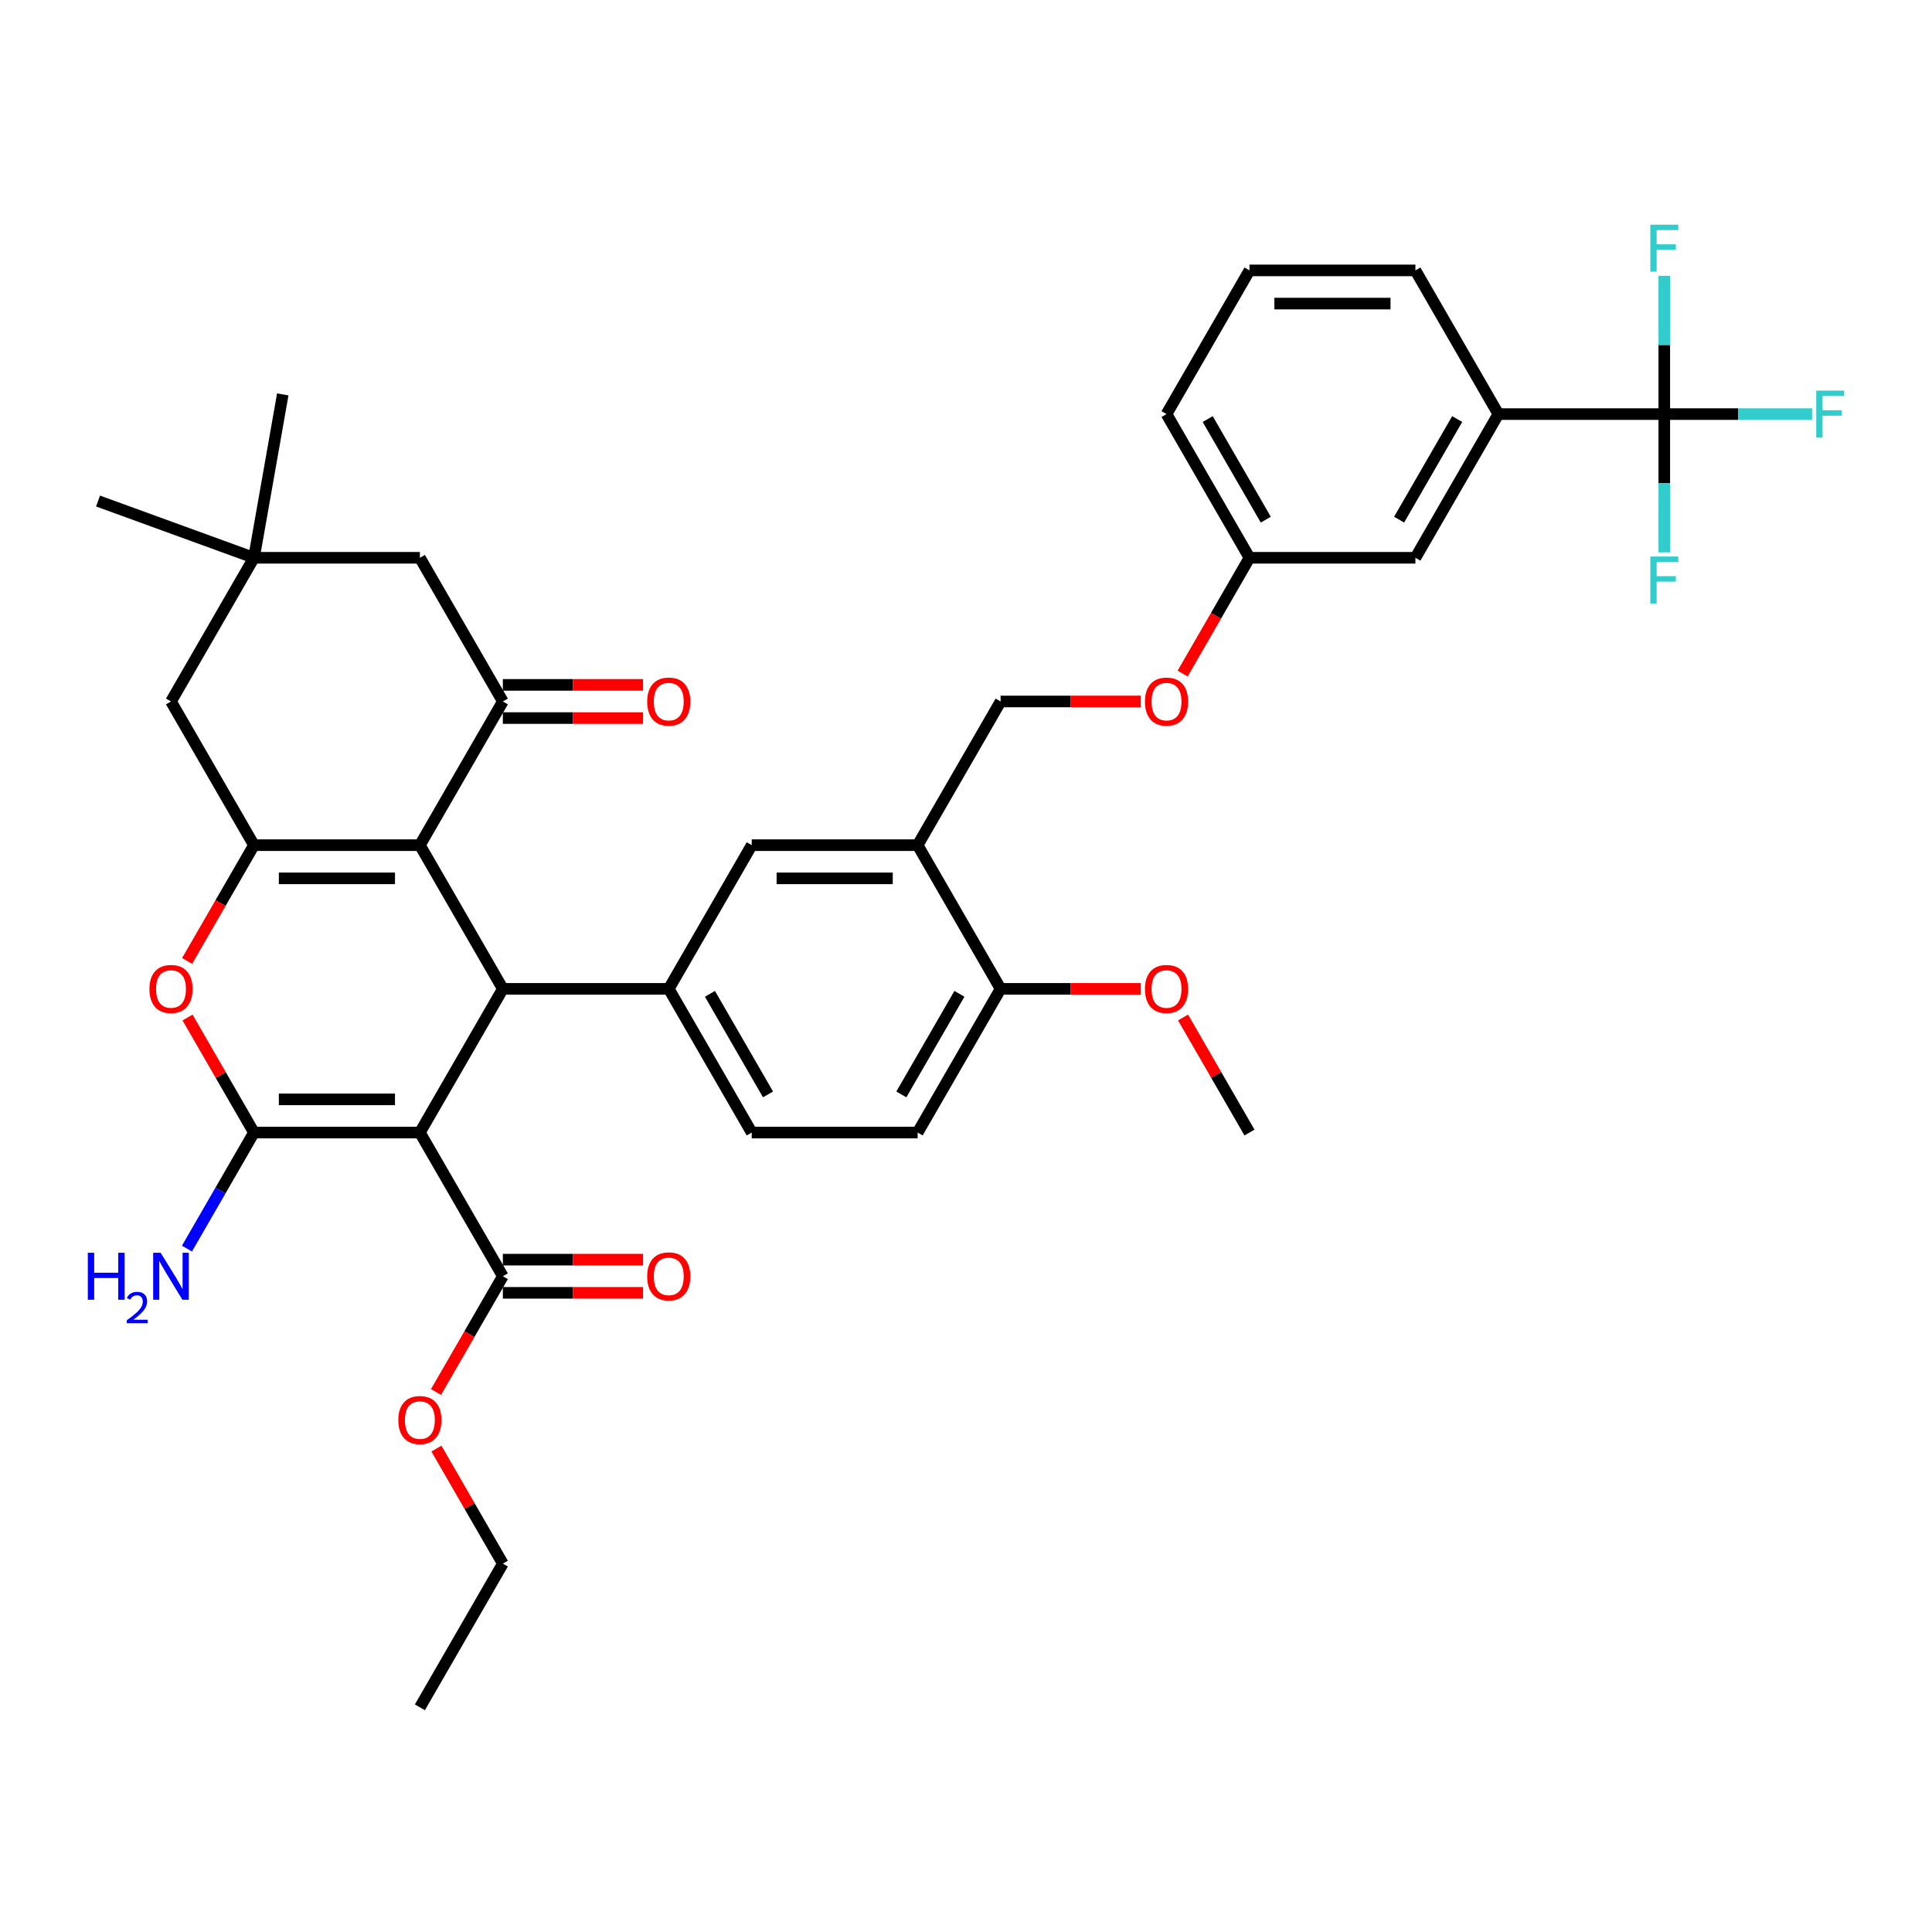 <?xml version='1.0' encoding='iso-8859-1'?>
<svg version='1.1' baseProfile='full'
              xmlns='http://www.w3.org/2000/svg'
                      xmlns:rdkit='http://www.rdkit.org/xml'
                      xmlns:xlink='http://www.w3.org/1999/xlink'
                  xml:space='preserve'
width='1000px' height='1000px' viewBox='0 0 1000 1000'>
<!-- END OF HEADER -->
<rect style='opacity:1.0;fill:#FFFFFF;stroke:none' width='1000' height='1000' x='0' y='0'> </rect>
<path class='bond-1' d='M 217.33,586.208 L 131.449,586.208' style='fill:none;fill-rule:evenodd;stroke:#000000;stroke-width:6px;stroke-linecap:butt;stroke-linejoin:miter;stroke-opacity:1' />
<path class='bond-1' d='M 204.448,569.032 L 144.331,569.032' style='fill:none;fill-rule:evenodd;stroke:#000000;stroke-width:6px;stroke-linecap:butt;stroke-linejoin:miter;stroke-opacity:1' />
<path class='bond-2' d='M 217.33,586.208 L 260.27,511.833' style='fill:none;fill-rule:evenodd;stroke:#000000;stroke-width:6px;stroke-linecap:butt;stroke-linejoin:miter;stroke-opacity:1' />
<path class='bond-8' d='M 217.33,586.208 L 260.27,660.583' style='fill:none;fill-rule:evenodd;stroke:#000000;stroke-width:6px;stroke-linecap:butt;stroke-linejoin:miter;stroke-opacity:1' />
<path class='bond-0' d='M 217.33,437.459 L 260.27,511.833' style='fill:none;fill-rule:evenodd;stroke:#000000;stroke-width:6px;stroke-linecap:butt;stroke-linejoin:miter;stroke-opacity:1' />
<path class='bond-3' d='M 217.33,437.459 L 131.449,437.459' style='fill:none;fill-rule:evenodd;stroke:#000000;stroke-width:6px;stroke-linecap:butt;stroke-linejoin:miter;stroke-opacity:1' />
<path class='bond-3' d='M 204.448,454.635 L 144.331,454.635' style='fill:none;fill-rule:evenodd;stroke:#000000;stroke-width:6px;stroke-linecap:butt;stroke-linejoin:miter;stroke-opacity:1' />
<path class='bond-5' d='M 217.33,437.459 L 260.27,363.084' style='fill:none;fill-rule:evenodd;stroke:#000000;stroke-width:6px;stroke-linecap:butt;stroke-linejoin:miter;stroke-opacity:1' />
<path class='bond-4' d='M 131.449,586.208 L 114.258,556.432' style='fill:none;fill-rule:evenodd;stroke:#000000;stroke-width:6px;stroke-linecap:butt;stroke-linejoin:miter;stroke-opacity:1' />
<path class='bond-4' d='M 114.258,556.432 L 97.067,526.656' style='fill:none;fill-rule:evenodd;stroke:#FF0000;stroke-width:6px;stroke-linecap:butt;stroke-linejoin:miter;stroke-opacity:1' />
<path class='bond-17' d='M 131.449,586.208 L 114.109,616.241' style='fill:none;fill-rule:evenodd;stroke:#000000;stroke-width:6px;stroke-linecap:butt;stroke-linejoin:miter;stroke-opacity:1' />
<path class='bond-17' d='M 114.109,616.241 L 96.769,646.275' style='fill:none;fill-rule:evenodd;stroke:#0000FF;stroke-width:6px;stroke-linecap:butt;stroke-linejoin:miter;stroke-opacity:1' />
<path class='bond-6' d='M 260.27,511.833 L 346.151,511.833' style='fill:none;fill-rule:evenodd;stroke:#000000;stroke-width:6px;stroke-linecap:butt;stroke-linejoin:miter;stroke-opacity:1' />
<path class='bond-12' d='M 131.449,437.459 L 88.509,363.084' style='fill:none;fill-rule:evenodd;stroke:#000000;stroke-width:6px;stroke-linecap:butt;stroke-linejoin:miter;stroke-opacity:1' />
<path class='bond-38' d='M 131.449,437.459 L 114.149,467.423' style='fill:none;fill-rule:evenodd;stroke:#000000;stroke-width:6px;stroke-linecap:butt;stroke-linejoin:miter;stroke-opacity:1' />
<path class='bond-38' d='M 114.149,467.423 L 96.849,497.388' style='fill:none;fill-rule:evenodd;stroke:#FF0000;stroke-width:6px;stroke-linecap:butt;stroke-linejoin:miter;stroke-opacity:1' />
<path class='bond-14' d='M 260.27,363.084 L 217.33,288.709' style='fill:none;fill-rule:evenodd;stroke:#000000;stroke-width:6px;stroke-linecap:butt;stroke-linejoin:miter;stroke-opacity:1' />
<path class='bond-15' d='M 260.27,371.672 L 296.554,371.672' style='fill:none;fill-rule:evenodd;stroke:#000000;stroke-width:6px;stroke-linecap:butt;stroke-linejoin:miter;stroke-opacity:1' />
<path class='bond-15' d='M 296.554,371.672 L 332.839,371.672' style='fill:none;fill-rule:evenodd;stroke:#FF0000;stroke-width:6px;stroke-linecap:butt;stroke-linejoin:miter;stroke-opacity:1' />
<path class='bond-15' d='M 260.27,354.496 L 296.554,354.496' style='fill:none;fill-rule:evenodd;stroke:#000000;stroke-width:6px;stroke-linecap:butt;stroke-linejoin:miter;stroke-opacity:1' />
<path class='bond-15' d='M 296.554,354.496 L 332.839,354.496' style='fill:none;fill-rule:evenodd;stroke:#FF0000;stroke-width:6px;stroke-linecap:butt;stroke-linejoin:miter;stroke-opacity:1' />
<path class='bond-10' d='M 346.151,511.833 L 389.091,437.459' style='fill:none;fill-rule:evenodd;stroke:#000000;stroke-width:6px;stroke-linecap:butt;stroke-linejoin:miter;stroke-opacity:1' />
<path class='bond-18' d='M 346.151,511.833 L 389.091,586.208' style='fill:none;fill-rule:evenodd;stroke:#000000;stroke-width:6px;stroke-linecap:butt;stroke-linejoin:miter;stroke-opacity:1' />
<path class='bond-18' d='M 367.466,514.401 L 397.525,566.464' style='fill:none;fill-rule:evenodd;stroke:#000000;stroke-width:6px;stroke-linecap:butt;stroke-linejoin:miter;stroke-opacity:1' />
<path class='bond-7' d='M 861.434,214.334 L 775.553,214.334' style='fill:none;fill-rule:evenodd;stroke:#000000;stroke-width:6px;stroke-linecap:butt;stroke-linejoin:miter;stroke-opacity:1' />
<path class='bond-23' d='M 861.434,214.334 L 899.685,214.334' style='fill:none;fill-rule:evenodd;stroke:#000000;stroke-width:6px;stroke-linecap:butt;stroke-linejoin:miter;stroke-opacity:1' />
<path class='bond-23' d='M 899.685,214.334 L 937.936,214.334' style='fill:none;fill-rule:evenodd;stroke:#33CCCC;stroke-width:6px;stroke-linecap:butt;stroke-linejoin:miter;stroke-opacity:1' />
<path class='bond-24' d='M 861.434,214.334 L 861.434,250.121' style='fill:none;fill-rule:evenodd;stroke:#000000;stroke-width:6px;stroke-linecap:butt;stroke-linejoin:miter;stroke-opacity:1' />
<path class='bond-24' d='M 861.434,250.121 L 861.434,285.907' style='fill:none;fill-rule:evenodd;stroke:#33CCCC;stroke-width:6px;stroke-linecap:butt;stroke-linejoin:miter;stroke-opacity:1' />
<path class='bond-25' d='M 861.434,214.334 L 861.434,178.548' style='fill:none;fill-rule:evenodd;stroke:#000000;stroke-width:6px;stroke-linecap:butt;stroke-linejoin:miter;stroke-opacity:1' />
<path class='bond-25' d='M 861.434,178.548 L 861.434,142.761' style='fill:none;fill-rule:evenodd;stroke:#33CCCC;stroke-width:6px;stroke-linecap:butt;stroke-linejoin:miter;stroke-opacity:1' />
<path class='bond-20' d='M 260.27,669.171 L 296.554,669.171' style='fill:none;fill-rule:evenodd;stroke:#000000;stroke-width:6px;stroke-linecap:butt;stroke-linejoin:miter;stroke-opacity:1' />
<path class='bond-20' d='M 296.554,669.171 L 332.839,669.171' style='fill:none;fill-rule:evenodd;stroke:#FF0000;stroke-width:6px;stroke-linecap:butt;stroke-linejoin:miter;stroke-opacity:1' />
<path class='bond-20' d='M 260.27,651.995 L 296.554,651.995' style='fill:none;fill-rule:evenodd;stroke:#000000;stroke-width:6px;stroke-linecap:butt;stroke-linejoin:miter;stroke-opacity:1' />
<path class='bond-20' d='M 296.554,651.995 L 332.839,651.995' style='fill:none;fill-rule:evenodd;stroke:#FF0000;stroke-width:6px;stroke-linecap:butt;stroke-linejoin:miter;stroke-opacity:1' />
<path class='bond-28' d='M 260.27,660.583 L 242.97,690.548' style='fill:none;fill-rule:evenodd;stroke:#000000;stroke-width:6px;stroke-linecap:butt;stroke-linejoin:miter;stroke-opacity:1' />
<path class='bond-28' d='M 242.97,690.548 L 225.67,720.512' style='fill:none;fill-rule:evenodd;stroke:#FF0000;stroke-width:6px;stroke-linecap:butt;stroke-linejoin:miter;stroke-opacity:1' />
<path class='bond-9' d='M 474.971,437.459 L 389.091,437.459' style='fill:none;fill-rule:evenodd;stroke:#000000;stroke-width:6px;stroke-linecap:butt;stroke-linejoin:miter;stroke-opacity:1' />
<path class='bond-9' d='M 462.089,454.635 L 401.973,454.635' style='fill:none;fill-rule:evenodd;stroke:#000000;stroke-width:6px;stroke-linecap:butt;stroke-linejoin:miter;stroke-opacity:1' />
<path class='bond-19' d='M 474.971,437.459 L 517.912,363.084' style='fill:none;fill-rule:evenodd;stroke:#000000;stroke-width:6px;stroke-linecap:butt;stroke-linejoin:miter;stroke-opacity:1' />
<path class='bond-39' d='M 474.971,437.459 L 517.912,511.833' style='fill:none;fill-rule:evenodd;stroke:#000000;stroke-width:6px;stroke-linecap:butt;stroke-linejoin:miter;stroke-opacity:1' />
<path class='bond-11' d='M 775.553,214.334 L 732.613,288.709' style='fill:none;fill-rule:evenodd;stroke:#000000;stroke-width:6px;stroke-linecap:butt;stroke-linejoin:miter;stroke-opacity:1' />
<path class='bond-11' d='M 754.237,216.902 L 724.179,268.965' style='fill:none;fill-rule:evenodd;stroke:#000000;stroke-width:6px;stroke-linecap:butt;stroke-linejoin:miter;stroke-opacity:1' />
<path class='bond-41' d='M 775.553,214.334 L 732.613,139.96' style='fill:none;fill-rule:evenodd;stroke:#000000;stroke-width:6px;stroke-linecap:butt;stroke-linejoin:miter;stroke-opacity:1' />
<path class='bond-40' d='M 88.509,363.084 L 131.449,288.709' style='fill:none;fill-rule:evenodd;stroke:#000000;stroke-width:6px;stroke-linecap:butt;stroke-linejoin:miter;stroke-opacity:1' />
<path class='bond-13' d='M 131.449,288.709 L 217.33,288.709' style='fill:none;fill-rule:evenodd;stroke:#000000;stroke-width:6px;stroke-linecap:butt;stroke-linejoin:miter;stroke-opacity:1' />
<path class='bond-31' d='M 131.449,288.709 L 50.748,259.336' style='fill:none;fill-rule:evenodd;stroke:#000000;stroke-width:6px;stroke-linecap:butt;stroke-linejoin:miter;stroke-opacity:1' />
<path class='bond-32' d='M 131.449,288.709 L 146.362,204.133' style='fill:none;fill-rule:evenodd;stroke:#000000;stroke-width:6px;stroke-linecap:butt;stroke-linejoin:miter;stroke-opacity:1' />
<path class='bond-16' d='M 517.912,511.833 L 474.971,586.208' style='fill:none;fill-rule:evenodd;stroke:#000000;stroke-width:6px;stroke-linecap:butt;stroke-linejoin:miter;stroke-opacity:1' />
<path class='bond-16' d='M 496.596,514.401 L 466.537,566.464' style='fill:none;fill-rule:evenodd;stroke:#000000;stroke-width:6px;stroke-linecap:butt;stroke-linejoin:miter;stroke-opacity:1' />
<path class='bond-29' d='M 517.912,511.833 L 554.196,511.833' style='fill:none;fill-rule:evenodd;stroke:#000000;stroke-width:6px;stroke-linecap:butt;stroke-linejoin:miter;stroke-opacity:1' />
<path class='bond-29' d='M 554.196,511.833 L 590.481,511.833' style='fill:none;fill-rule:evenodd;stroke:#FF0000;stroke-width:6px;stroke-linecap:butt;stroke-linejoin:miter;stroke-opacity:1' />
<path class='bond-22' d='M 389.091,586.208 L 474.971,586.208' style='fill:none;fill-rule:evenodd;stroke:#000000;stroke-width:6px;stroke-linecap:butt;stroke-linejoin:miter;stroke-opacity:1' />
<path class='bond-26' d='M 517.912,363.084 L 554.196,363.084' style='fill:none;fill-rule:evenodd;stroke:#000000;stroke-width:6px;stroke-linecap:butt;stroke-linejoin:miter;stroke-opacity:1' />
<path class='bond-26' d='M 554.196,363.084 L 590.481,363.084' style='fill:none;fill-rule:evenodd;stroke:#FF0000;stroke-width:6px;stroke-linecap:butt;stroke-linejoin:miter;stroke-opacity:1' />
<path class='bond-21' d='M 732.613,288.709 L 646.732,288.709' style='fill:none;fill-rule:evenodd;stroke:#000000;stroke-width:6px;stroke-linecap:butt;stroke-linejoin:miter;stroke-opacity:1' />
<path class='bond-27' d='M 612.132,348.639 L 629.432,318.674' style='fill:none;fill-rule:evenodd;stroke:#FF0000;stroke-width:6px;stroke-linecap:butt;stroke-linejoin:miter;stroke-opacity:1' />
<path class='bond-27' d='M 629.432,318.674 L 646.732,288.709' style='fill:none;fill-rule:evenodd;stroke:#000000;stroke-width:6px;stroke-linecap:butt;stroke-linejoin:miter;stroke-opacity:1' />
<path class='bond-34' d='M 646.732,288.709 L 603.792,214.334' style='fill:none;fill-rule:evenodd;stroke:#000000;stroke-width:6px;stroke-linecap:butt;stroke-linejoin:miter;stroke-opacity:1' />
<path class='bond-34' d='M 655.166,268.965 L 625.108,216.902' style='fill:none;fill-rule:evenodd;stroke:#000000;stroke-width:6px;stroke-linecap:butt;stroke-linejoin:miter;stroke-opacity:1' />
<path class='bond-35' d='M 225.888,749.78 L 243.079,779.556' style='fill:none;fill-rule:evenodd;stroke:#FF0000;stroke-width:6px;stroke-linecap:butt;stroke-linejoin:miter;stroke-opacity:1' />
<path class='bond-35' d='M 243.079,779.556 L 260.27,809.332' style='fill:none;fill-rule:evenodd;stroke:#000000;stroke-width:6px;stroke-linecap:butt;stroke-linejoin:miter;stroke-opacity:1' />
<path class='bond-36' d='M 612.35,526.656 L 629.541,556.432' style='fill:none;fill-rule:evenodd;stroke:#FF0000;stroke-width:6px;stroke-linecap:butt;stroke-linejoin:miter;stroke-opacity:1' />
<path class='bond-36' d='M 629.541,556.432 L 646.732,586.208' style='fill:none;fill-rule:evenodd;stroke:#000000;stroke-width:6px;stroke-linecap:butt;stroke-linejoin:miter;stroke-opacity:1' />
<path class='bond-30' d='M 732.613,139.96 L 646.732,139.96' style='fill:none;fill-rule:evenodd;stroke:#000000;stroke-width:6px;stroke-linecap:butt;stroke-linejoin:miter;stroke-opacity:1' />
<path class='bond-30' d='M 719.731,157.136 L 659.614,157.136' style='fill:none;fill-rule:evenodd;stroke:#000000;stroke-width:6px;stroke-linecap:butt;stroke-linejoin:miter;stroke-opacity:1' />
<path class='bond-33' d='M 646.732,139.96 L 603.792,214.334' style='fill:none;fill-rule:evenodd;stroke:#000000;stroke-width:6px;stroke-linecap:butt;stroke-linejoin:miter;stroke-opacity:1' />
<path class='bond-37' d='M 260.27,809.332 L 217.33,883.707' style='fill:none;fill-rule:evenodd;stroke:#000000;stroke-width:6px;stroke-linecap:butt;stroke-linejoin:miter;stroke-opacity:1' />
<path  class='atom-5' d='M 77.344 511.902
Q 77.344 506.062, 80.23 502.799
Q 83.116 499.535, 88.509 499.535
Q 93.902 499.535, 96.788 502.799
Q 99.673 506.062, 99.673 511.902
Q 99.673 517.811, 96.753 521.177
Q 93.834 524.509, 88.509 524.509
Q 83.15 524.509, 80.23 521.177
Q 77.344 517.845, 77.344 511.902
M 88.509 521.761
Q 92.219 521.761, 94.211 519.288
Q 96.238 516.78, 96.238 511.902
Q 96.238 507.127, 94.211 504.722
Q 92.219 502.283, 88.509 502.283
Q 84.799 502.283, 82.772 504.688
Q 80.78 507.093, 80.78 511.902
Q 80.78 516.814, 82.772 519.288
Q 84.799 521.761, 88.509 521.761
' fill='#FF0000'/>
<path  class='atom-16' d='M 334.986 363.152
Q 334.986 357.313, 337.872 354.049
Q 340.757 350.786, 346.151 350.786
Q 351.544 350.786, 354.429 354.049
Q 357.315 357.313, 357.315 363.152
Q 357.315 369.061, 354.395 372.428
Q 351.475 375.76, 346.151 375.76
Q 340.792 375.76, 337.872 372.428
Q 334.986 369.095, 334.986 363.152
M 346.151 373.012
Q 349.861 373.012, 351.853 370.538
Q 353.88 368.031, 353.88 363.152
Q 353.88 358.378, 351.853 355.973
Q 349.861 353.534, 346.151 353.534
Q 342.44 353.534, 340.414 355.939
Q 338.421 358.343, 338.421 363.152
Q 338.421 368.065, 340.414 370.538
Q 342.44 373.012, 346.151 373.012
' fill='#FF0000'/>
<path  class='atom-18' d='M 45.455 648.422
L 48.752 648.422
L 48.752 658.762
L 61.188 658.762
L 61.188 648.422
L 64.486 648.422
L 64.486 672.743
L 61.188 672.743
L 61.188 661.51
L 48.752 661.51
L 48.752 672.743
L 45.455 672.743
L 45.455 648.422
' fill='#0000FF'/>
<path  class='atom-18' d='M 65.665 671.89
Q 66.254 670.371, 67.66 669.532
Q 69.066 668.671, 71.015 668.671
Q 73.441 668.671, 74.802 669.986
Q 76.162 671.301, 76.162 673.636
Q 76.162 676.016, 74.394 678.238
Q 72.648 680.46, 69.02 683.09
L 76.434 683.09
L 76.434 684.904
L 65.619 684.904
L 65.619 683.385
Q 68.612 681.254, 70.38 679.667
Q 72.172 678.08, 73.033 676.651
Q 73.895 675.223, 73.895 673.749
Q 73.895 672.208, 73.124 671.346
Q 72.353 670.484, 71.015 670.484
Q 69.723 670.484, 68.862 671.006
Q 68 671.527, 67.388 672.684
L 65.665 671.89
' fill='#0000FF'/>
<path  class='atom-18' d='M 83.133 648.422
L 91.103 661.304
Q 91.893 662.575, 93.164 664.877
Q 94.435 667.178, 94.503 667.316
L 94.503 648.422
L 97.732 648.422
L 97.732 672.743
L 94.4 672.743
L 85.847 658.659
Q 84.85 657.01, 83.785 655.121
Q 82.755 653.231, 82.446 652.647
L 82.446 672.743
L 79.285 672.743
L 79.285 648.422
L 83.133 648.422
' fill='#0000FF'/>
<path  class='atom-21' d='M 334.986 660.651
Q 334.986 654.812, 337.872 651.548
Q 340.757 648.285, 346.151 648.285
Q 351.544 648.285, 354.429 651.548
Q 357.315 654.812, 357.315 660.651
Q 357.315 666.56, 354.395 669.927
Q 351.475 673.259, 346.151 673.259
Q 340.792 673.259, 337.872 669.927
Q 334.986 666.594, 334.986 660.651
M 346.151 670.511
Q 349.861 670.511, 351.853 668.037
Q 353.88 665.529, 353.88 660.651
Q 353.88 655.876, 351.853 653.472
Q 349.861 651.033, 346.151 651.033
Q 342.44 651.033, 340.414 653.437
Q 338.421 655.842, 338.421 660.651
Q 338.421 665.564, 340.414 668.037
Q 342.44 670.511, 346.151 670.511
' fill='#FF0000'/>
<path  class='atom-24' d='M 940.083 202.174
L 954.545 202.174
L 954.545 204.956
L 943.347 204.956
L 943.347 212.342
L 953.309 212.342
L 953.309 215.159
L 943.347 215.159
L 943.347 226.495
L 940.083 226.495
L 940.083 202.174
' fill='#33CCCC'/>
<path  class='atom-25' d='M 854.203 288.054
L 868.665 288.054
L 868.665 290.837
L 857.466 290.837
L 857.466 298.222
L 867.428 298.222
L 867.428 301.039
L 857.466 301.039
L 857.466 312.376
L 854.203 312.376
L 854.203 288.054
' fill='#33CCCC'/>
<path  class='atom-26' d='M 854.203 116.293
L 868.665 116.293
L 868.665 119.076
L 857.466 119.076
L 857.466 126.461
L 867.428 126.461
L 867.428 129.278
L 857.466 129.278
L 857.466 140.614
L 854.203 140.614
L 854.203 116.293
' fill='#33CCCC'/>
<path  class='atom-27' d='M 592.628 363.152
Q 592.628 357.313, 595.513 354.049
Q 598.399 350.786, 603.792 350.786
Q 609.185 350.786, 612.071 354.049
Q 614.957 357.313, 614.957 363.152
Q 614.957 369.061, 612.037 372.428
Q 609.117 375.76, 603.792 375.76
Q 598.433 375.76, 595.513 372.428
Q 592.628 369.095, 592.628 363.152
M 603.792 373.012
Q 607.502 373.012, 609.495 370.538
Q 611.521 368.031, 611.521 363.152
Q 611.521 358.378, 609.495 355.973
Q 607.502 353.534, 603.792 353.534
Q 600.082 353.534, 598.055 355.939
Q 596.063 358.343, 596.063 363.152
Q 596.063 368.065, 598.055 370.538
Q 600.082 373.012, 603.792 373.012
' fill='#FF0000'/>
<path  class='atom-29' d='M 206.165 735.026
Q 206.165 729.186, 209.051 725.923
Q 211.936 722.659, 217.33 722.659
Q 222.723 722.659, 225.609 725.923
Q 228.494 729.186, 228.494 735.026
Q 228.494 740.935, 225.574 744.301
Q 222.654 747.633, 217.33 747.633
Q 211.971 747.633, 209.051 744.301
Q 206.165 740.969, 206.165 735.026
M 217.33 744.885
Q 221.04 744.885, 223.032 742.412
Q 225.059 739.904, 225.059 735.026
Q 225.059 730.251, 223.032 727.847
Q 221.04 725.408, 217.33 725.408
Q 213.62 725.408, 211.593 727.812
Q 209.6 730.217, 209.6 735.026
Q 209.6 739.939, 211.593 742.412
Q 213.62 744.885, 217.33 744.885
' fill='#FF0000'/>
<path  class='atom-30' d='M 592.628 511.902
Q 592.628 506.062, 595.513 502.799
Q 598.399 499.535, 603.792 499.535
Q 609.185 499.535, 612.071 502.799
Q 614.957 506.062, 614.957 511.902
Q 614.957 517.811, 612.037 521.177
Q 609.117 524.509, 603.792 524.509
Q 598.433 524.509, 595.513 521.177
Q 592.628 517.845, 592.628 511.902
M 603.792 521.761
Q 607.502 521.761, 609.495 519.288
Q 611.521 516.78, 611.521 511.902
Q 611.521 507.127, 609.495 504.722
Q 607.502 502.283, 603.792 502.283
Q 600.082 502.283, 598.055 504.688
Q 596.063 507.093, 596.063 511.902
Q 596.063 516.814, 598.055 519.288
Q 600.082 521.761, 603.792 521.761
' fill='#FF0000'/>
</svg>
